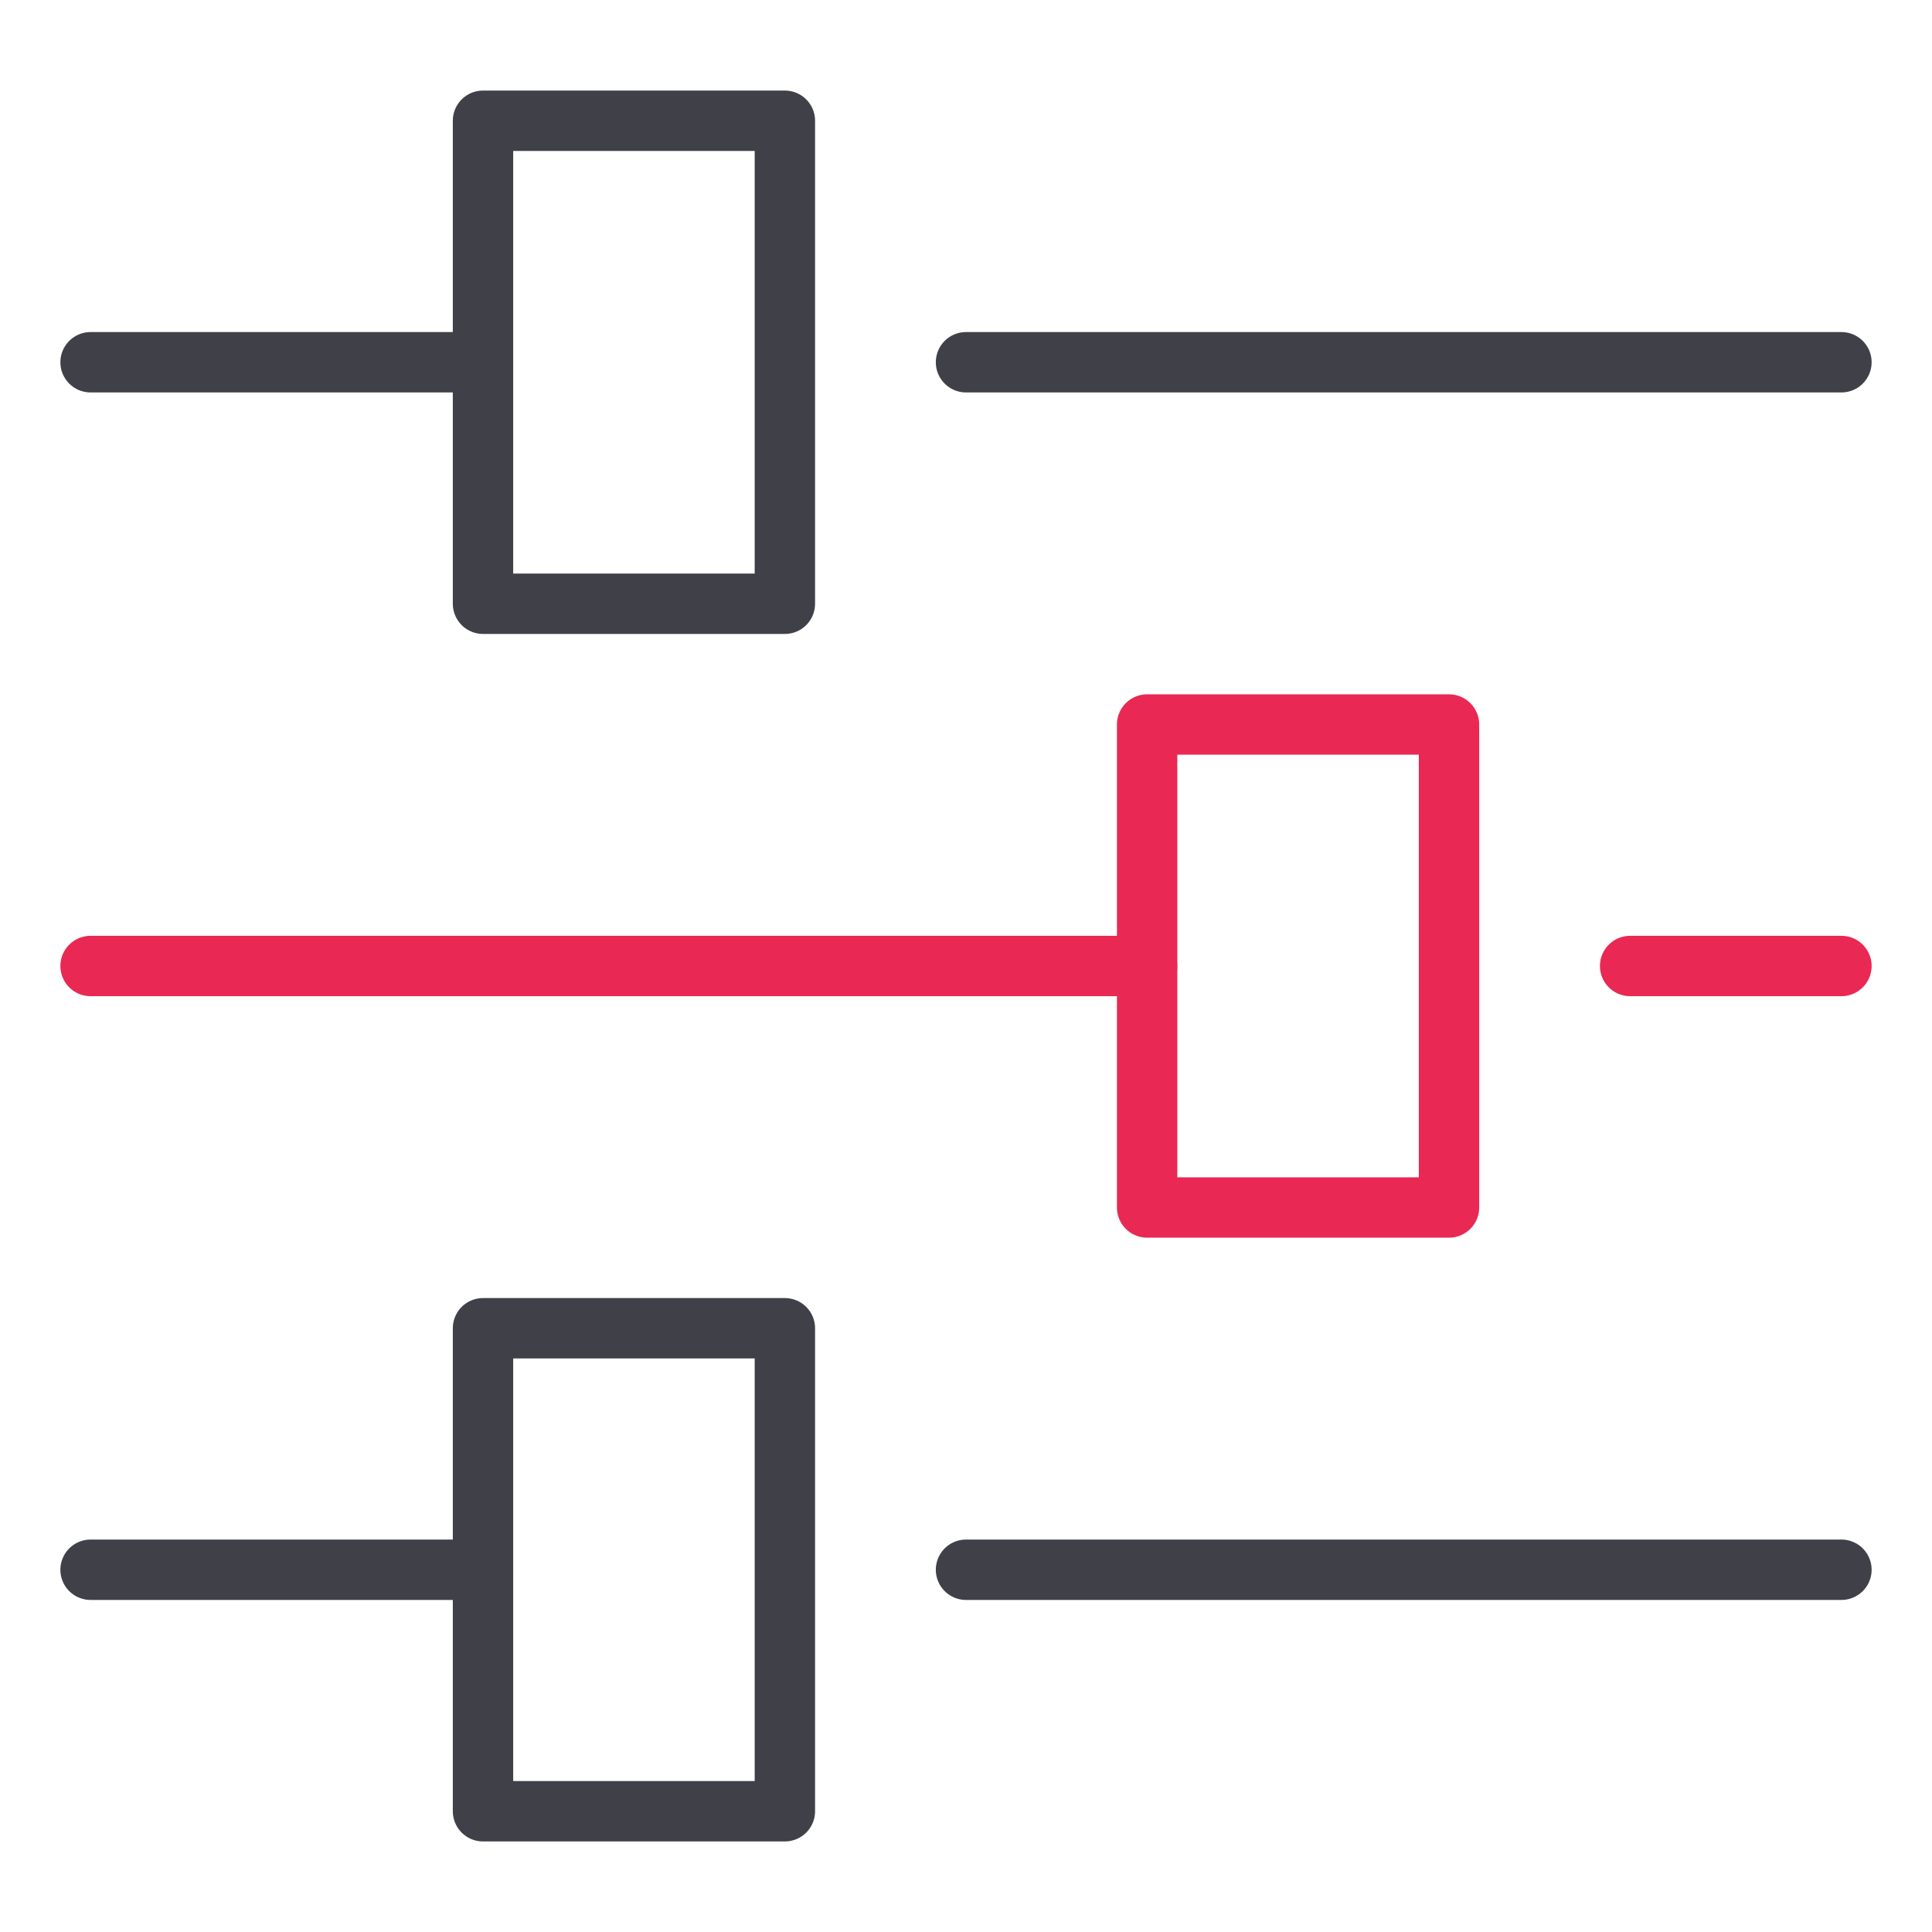<svg xmlns="http://www.w3.org/2000/svg" width="64" height="64" viewBox="0 0 64 64"><g class="nc-icon-wrapper" stroke-linecap="round" stroke-linejoin="round" stroke-width="2" fill="none" stroke="#404148"><line x1="32" y1="12" x2="61" y2="12"></line><line x1="3" y1="12" x2="16" y2="12"></line><rect x="16" y="4" width="10" height="16"></rect><line x1="32" y1="52" x2="61" y2="52"></line><line x1="3" y1="52" x2="16" y2="52"></line><rect x="16" y="44" width="10" height="16"></rect><line x1="54" y1="32" x2="61" y2="32" stroke="#e92854"></line><line x1="3" y1="32" x2="38" y2="32" stroke="#e92854"></line><rect x="38" y="24" width="10" height="16" stroke="#e92854"></rect></g></svg>